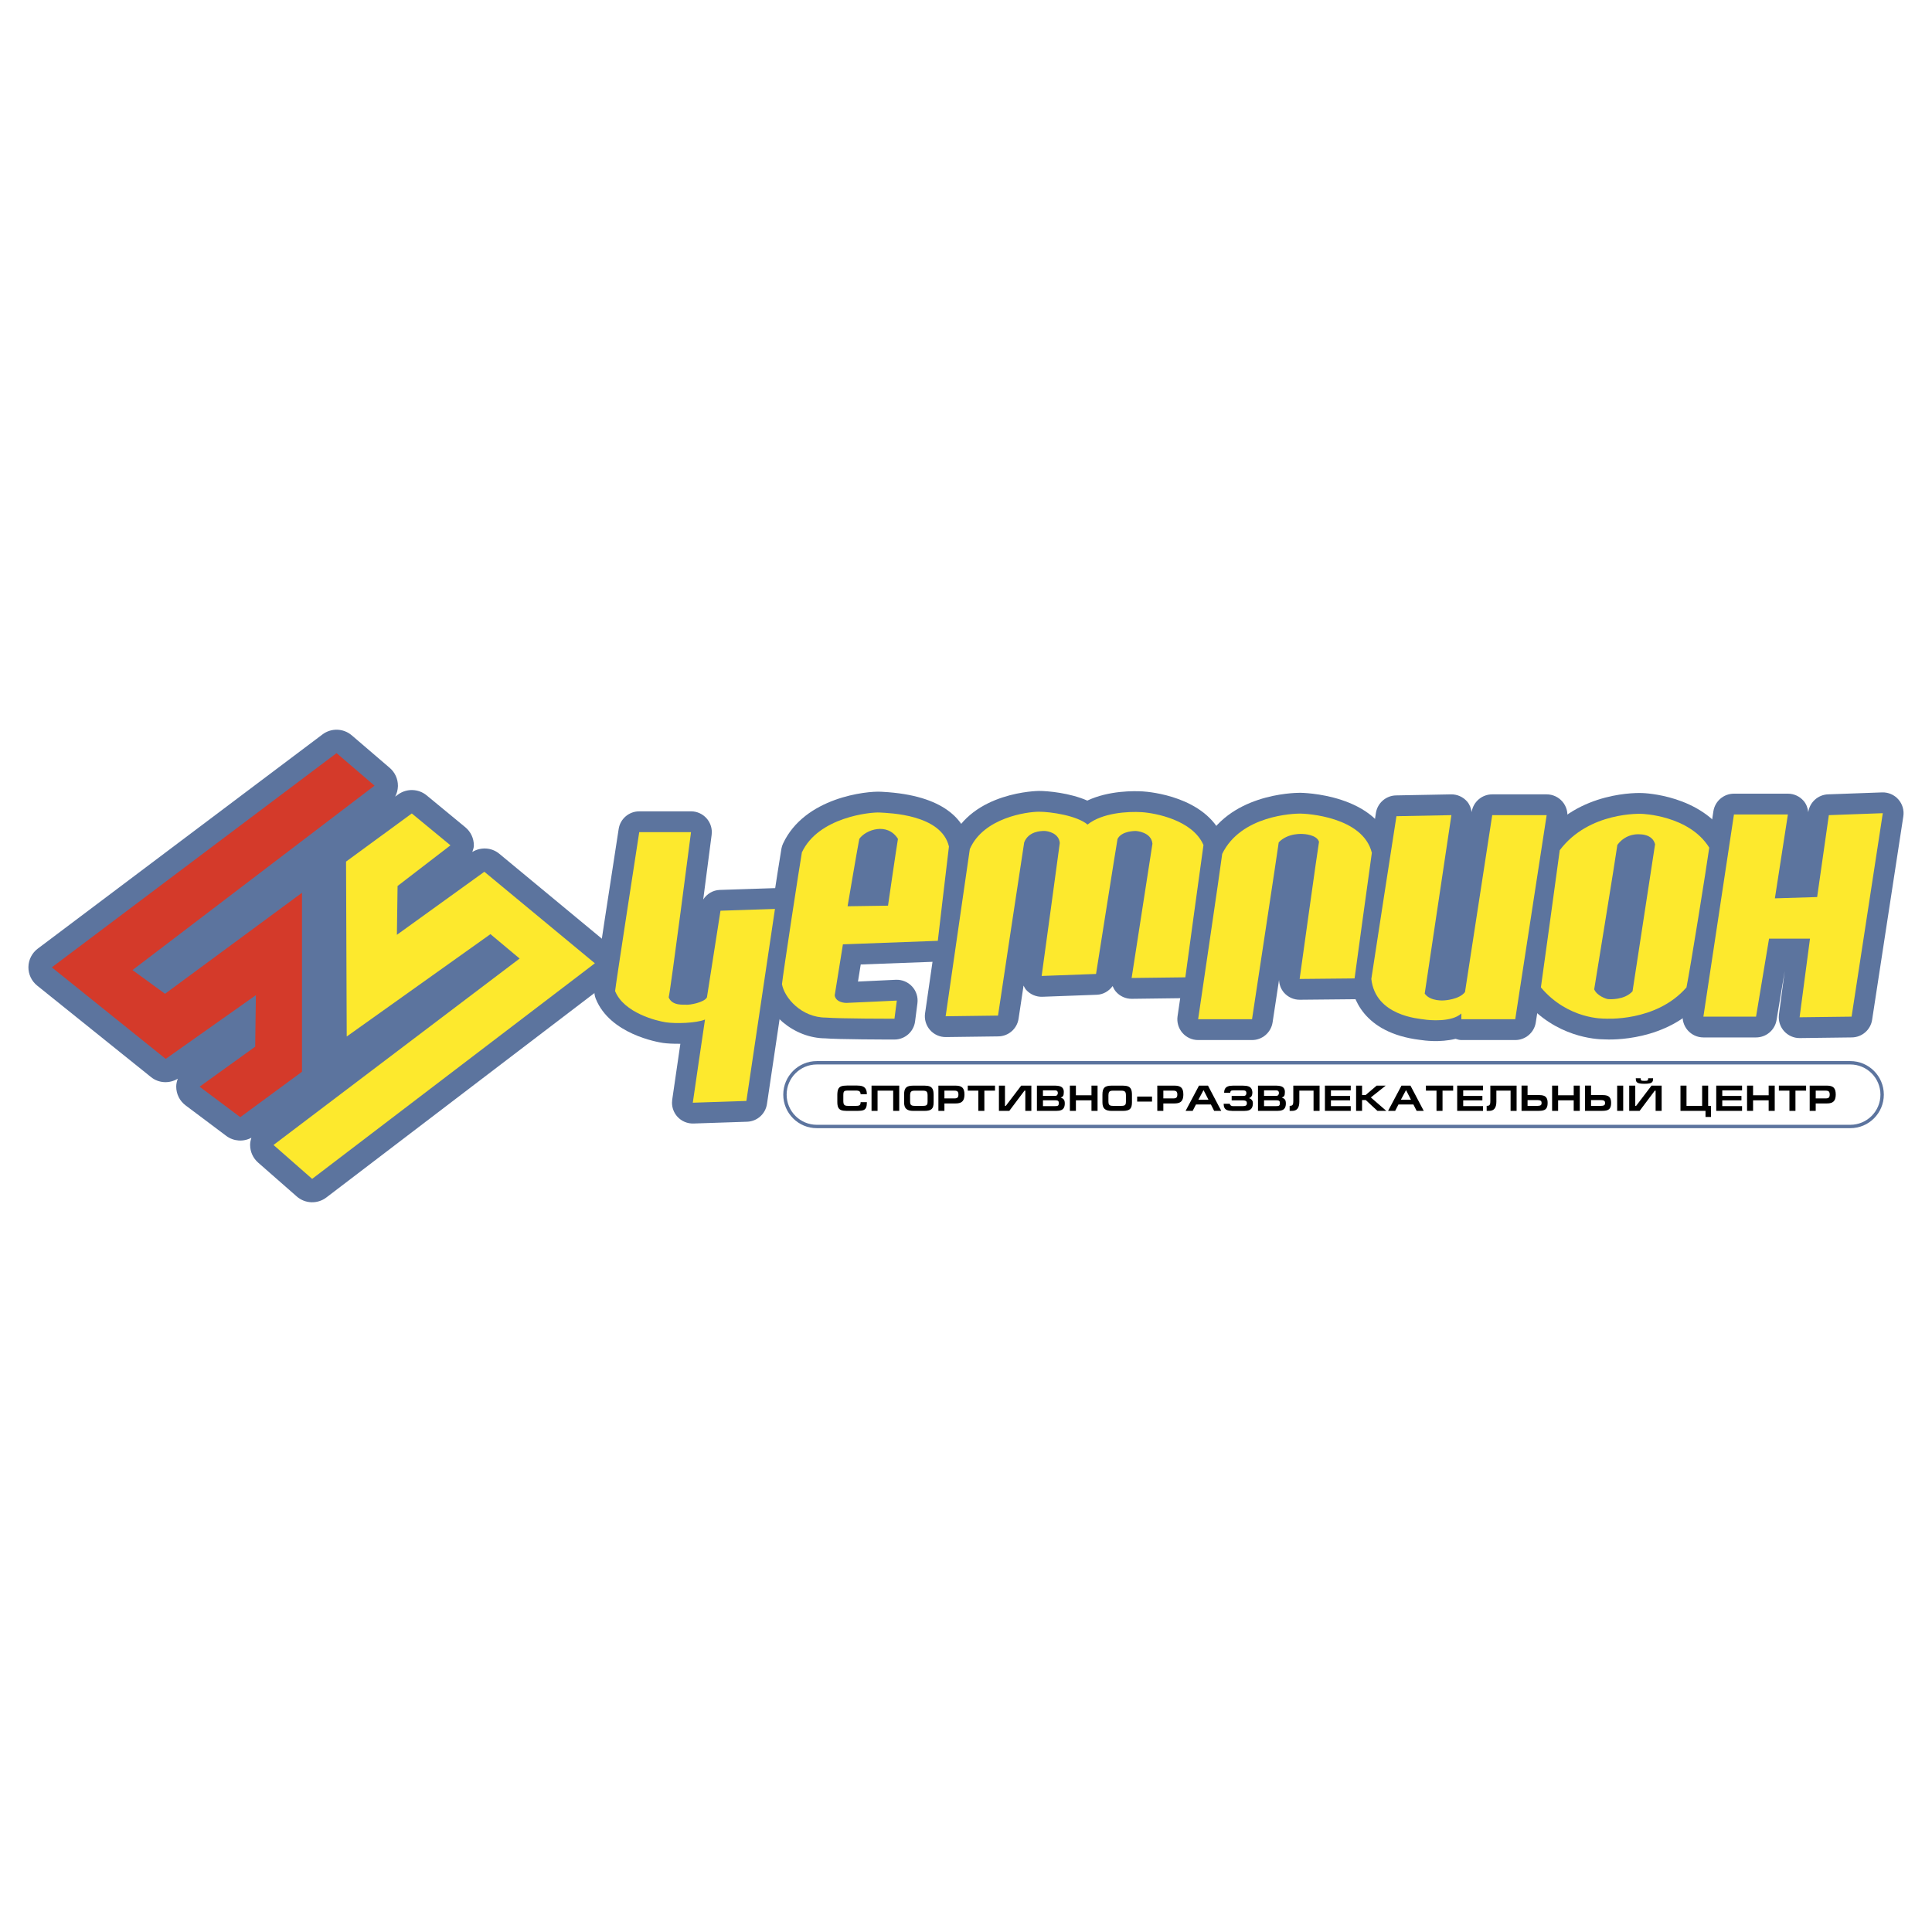<?xml version="1.0" encoding="utf-8"?>
<!-- Generator: Adobe Illustrator 13.0.0, SVG Export Plug-In . SVG Version: 6.00 Build 14948)  -->
<!DOCTYPE svg PUBLIC "-//W3C//DTD SVG 1.0//EN" "http://www.w3.org/TR/2001/REC-SVG-20010904/DTD/svg10.dtd">
<svg version="1.0" id="Layer_1" xmlns="http://www.w3.org/2000/svg" xmlns:xlink="http://www.w3.org/1999/xlink" x="0px" y="0px"
	 width="192.756px" height="192.756px" viewBox="0 0 192.756 192.756" enable-background="new 0 0 192.756 192.756"
	 xml:space="preserve">
<g>
	<polygon fill-rule="evenodd" clip-rule="evenodd" fill="#FFFFFF" points="0,0 192.756,0 192.756,192.756 0,192.756 0,0 	"/>
	<path fill-rule="evenodd" clip-rule="evenodd" fill="#5C749E" d="M60.839,94.309l-11.026-9.131c-0.77-0.638-1.846-0.689-2.69-0.178
		c0.062-0.206,0.149-0.403,0.153-0.622c0-0.013,0-0.026,0-0.04c0-0.696-0.311-1.357-0.85-1.802l-3.855-3.179
		c-0.824-0.679-2.002-0.713-2.864-0.083l-0.282,0.206c0.167-0.313,0.264-0.664,0.274-1.028c0-0.022,0.001-0.045,0.001-0.067
		c0-0.68-0.297-1.328-0.815-1.772l-3.788-3.247c-0.832-0.713-2.047-0.751-2.923-0.093L3.766,94.648
		c-0.576,0.433-0.919,1.108-0.931,1.828c-0.011,0.72,0.311,1.405,0.873,1.858l11.363,9.131c0.77,0.617,1.832,0.664,2.667,0.158
		c-0.09,0.246-0.154,0.502-0.156,0.771c0,0.008,0,0.016,0,0.023c0,0.734,0.346,1.426,0.934,1.867l4.059,3.045
		c0.735,0.551,1.714,0.611,2.506,0.184c-0.067,0.205-0.116,0.416-0.124,0.637c-0.001,0.029-0.002,0.057-0.002,0.084
		c0,0.672,0.289,1.311,0.795,1.756l3.856,3.381c0.835,0.734,2.071,0.775,2.955,0.102l28.207-21.51
		c0.566-0.432,0.904-1.097,0.918-1.809C61.698,95.442,61.387,94.763,60.839,94.309L60.839,94.309z"/>
	<polygon fill-rule="evenodd" clip-rule="evenodd" fill="#D43A2A" points="33.579,75.139 37.366,78.385 13.218,96.784 16.465,99.15 
		30.129,89.073 30.129,106.93 23.973,111.461 19.915,108.418 25.461,104.428 25.529,99.287 16.533,105.645 5.169,96.513 
		33.579,75.139 	"/>
	<polygon fill-rule="evenodd" clip-rule="evenodd" fill="#FDE92D" points="41.086,81.159 44.942,84.338 39.666,88.396 
		39.598,93.267 48.324,86.976 59.35,96.107 31.144,117.617 27.288,114.234 51.842,95.634 48.933,93.199 34.593,103.412 
		34.525,85.961 41.086,81.159 	"/>
	<path fill-rule="evenodd" clip-rule="evenodd" fill="#5C749E" d="M63.776,80.948c-1.024,0-1.895,0.747-2.051,1.758
		c-2.409,15.584-2.423,15.944-2.429,16.096c-0.011,0.295,0.04,0.588,0.15,0.859c1.426,3.518,6.163,4.312,6.699,4.393
		c0.391,0.057,1.027,0.092,1.735,0.084c-0.292,1.994-0.656,4.502-0.813,5.582c-0.014,0.1-0.021,0.199-0.021,0.299
		c0,0.508,0.186,1,0.529,1.385c0.41,0.457,1.001,0.709,1.616,0.689l5.345-0.178c1.001-0.033,1.836-0.777,1.984-1.77l2.851-19.155
		c0.09-0.609-0.094-1.227-0.503-1.686c-0.409-0.46-1.002-0.713-1.618-0.694l-5.435,0.178c-0.694,0.023-1.293,0.4-1.654,0.952
		c0.25-1.902,0.527-4.031,0.84-6.452c0.012-0.089,0.017-0.178,0.017-0.266c0-0.501-0.182-0.989-0.517-1.37
		c-0.394-0.448-0.962-0.706-1.559-0.706H63.776L63.776,80.948z"/>
	<path fill-rule="evenodd" clip-rule="evenodd" fill="#5C749E" d="M78.125,84.163c-0.074,0.158-0.127,0.324-0.159,0.495
		c-0.169,0.902-1.946,12.453-2.017,13.375c-0.004,0.053-0.006,0.105-0.006,0.158c0,0.119,0.01,0.238,0.031,0.355
		c0.424,2.439,3.108,5.051,6.428,5.051c-0.061,0-0.12-0.002-0.18-0.008c1.394,0.121,6.446,0.125,7.018,0.125
		c1.043,0,1.924-0.775,2.058-1.811l0.234-1.811c0.079-0.609-0.117-1.221-0.533-1.672s-1.011-0.695-1.624-0.668
		c0,0-2.39,0.113-3.774,0.178c0.122-0.76,0.152-0.951,0.274-1.704c2.29-0.084,7.767-0.288,7.767-0.288
		c1.022-0.037,1.864-0.817,1.985-1.833l1.108-9.394c0.009-0.083,0.014-0.168,0.014-0.254c0-0.162-0.018-0.327-0.054-0.481
		c-0.493-2.084-2.392-4.64-8.639-4.975l-0.147-0.008C86.488,78.906,80.28,79.546,78.125,84.163L78.125,84.163z"/>
	<path fill-rule="evenodd" clip-rule="evenodd" fill="#5C749E" d="M103.651,78.912c-0.066,0-6.664,0.062-8.796,4.976
		c-0.073,0.169-0.126,0.371-0.153,0.553l-2.408,16.655c-0.087,0.6,0.094,1.209,0.494,1.666c0.399,0.455,0.98,0.715,1.586,0.707
		l5.224-0.068c1.017-0.012,1.875-0.76,2.025-1.766c0.155-1.033,0.324-2.152,0.497-3.303c0.079,0.15,0.15,0.307,0.267,0.436
		c0.411,0.453,1.002,0.703,1.615,0.68l5.426-0.201c0.651-0.023,1.212-0.367,1.577-0.865c0.084,0.197,0.186,0.389,0.329,0.555
		c0.399,0.461,0.982,0.723,1.593,0.715l5.359-0.068c1.027-0.012,1.892-0.775,2.029-1.795c0.688-5.047,1.733-12.713,1.802-13.146
		c0.062-0.388,0.013-0.789-0.143-1.151c-1.736-4.027-7.308-4.492-7.938-4.531c-0.849-0.054-3.405-0.101-5.555,0.914
		C106.738,79.108,104.538,78.911,103.651,78.912L103.651,78.912z"/>
	<path fill-rule="evenodd" clip-rule="evenodd" fill="#5C749E" d="M120.073,84.284c-0.103,0.214-0.17,0.443-0.196,0.679
		c-0.073,0.662-1.471,10.185-2.392,16.424c-0.088,0.596,0.088,1.201,0.481,1.658c0.395,0.457,0.968,0.721,1.571,0.721h5.378
		c1.025,0,1.896-0.75,2.052-1.764c0.147-0.977,0.378-2.494,0.642-4.23c0.024,0.463,0.187,0.914,0.498,1.268
		c0.398,0.453,0.975,0.711,1.579,0.705l5.481-0.053c1.029-0.01,1.897-0.775,2.037-1.795l1.72-12.505
		c0.035-0.26,0.024-0.546-0.039-0.801c-1.338-5.431-9.089-5.494-9.167-5.494C128.99,79.097,122.526,79.242,120.073,84.284
		L120.073,84.284z"/>
	<path fill-rule="evenodd" clip-rule="evenodd" fill="#5C749E" d="M148.879,79.253c-1.024,0-1.895,0.747-2.051,1.759l-0.001,0.011
		c-0.06-0.389-0.196-0.763-0.461-1.064c-0.403-0.458-0.988-0.716-1.599-0.705l-5.482,0.104c-1.008,0.019-1.856,0.76-2.011,1.756
		c-0.742,4.781-2.475,15.943-2.518,16.321c-0.017,0.154-0.017,0.311,0,0.465c0.17,1.523,1.185,5.145,6.914,5.85l0.093,0.01
		c0.243,0.041,1.879,0.279,3.46-0.115c0.188,0.057,0.376,0.121,0.575,0.121h5.377c1.024,0,1.896-0.748,2.052-1.76l3.133-20.362
		c0.092-0.599-0.083-1.208-0.477-1.667s-0.97-0.724-1.574-0.724H148.879L148.879,79.253z"/>
	<path fill-rule="evenodd" clip-rule="evenodd" fill="#5C749E" d="M153.955,83.583c-0.21,0.282-0.348,0.617-0.396,0.966
		l-1.879,13.669c-0.013,0.094-0.02,0.189-0.02,0.283c0,0.488,0.169,0.969,0.485,1.344c3.068,3.652,7.107,3.85,7.884,3.854
		c0.706,0.041,6.27,0.227,9.797-3.826c0.236-0.271,0.398-0.602,0.47-0.955c0.408-2.041,2.049-12.316,2.291-14.066
		c0.065-0.479-0.037-0.966-0.293-1.377c-2.57-4.145-8.212-4.346-8.451-4.353C163.63,79.111,157.495,78.865,153.955,83.583
		L153.955,83.583z M160.164,103.699c-0.025,0-0.052,0-0.078,0C160.119,103.699,160.153,103.699,160.164,103.699L160.164,103.699z"/>
	<path fill-rule="evenodd" clip-rule="evenodd" fill="#5C749E" d="M187.771,79.058l-5.383,0.194
		c-1.001,0.036-1.832,0.783-1.978,1.774c-0.047-0.406-0.186-0.798-0.457-1.115c-0.394-0.46-0.97-0.726-1.576-0.726h-5.382
		c-1.026,0-1.899,0.75-2.052,1.766l-3.048,20.167c-0.091,0.598,0.084,1.205,0.478,1.664c0.395,0.457,0.969,0.723,1.574,0.723h5.253
		c1.014,0,1.88-0.734,2.047-1.734c0,0,0.434-2.602,0.813-4.884c-0.284,2.144-0.574,4.335-0.574,4.335
		c-0.011,0.09-0.017,0.182-0.017,0.271c0,0.506,0.184,0.996,0.522,1.377c0.4,0.451,0.976,0.707,1.578,0.699l5.188-0.066
		c1.016-0.012,1.872-0.756,2.025-1.76l3.113-20.298c0.094-0.611-0.091-1.232-0.502-1.694
		C188.985,79.29,188.39,79.036,187.771,79.058L187.771,79.058z"/>
	<path fill-rule="evenodd" clip-rule="evenodd" fill="#FDE92D" d="M63.776,83.023h5.167c0,0-2.049,15.859-2.228,16.482
		c0.356,0.891,1.529,0.703,1.78,0.736s1.75-0.201,2.037-0.736c0.063-0.449,1.351-8.642,1.351-8.642l5.435-0.179l-2.851,19.156
		l-5.346,0.178c0,0,1.148-7.914,1.217-8.299c-0.867,0.369-2.949,0.42-3.89,0.279c-0.941-0.139-4.195-0.939-5.079-3.117
		C61.386,98.49,63.776,83.023,63.776,83.023L63.776,83.023z"/>
	<path fill-rule="evenodd" clip-rule="evenodd" fill="#FDE92D" d="M93.566,93.866c0,0,0.935-8.007,1.11-9.41
		c-0.76-3.215-5.962-3.332-6.897-3.39s-6.137,0.468-7.773,3.975c-0.175,0.936-1.929,12.391-1.987,13.151
		c0.234,1.344,1.929,3.332,4.384,3.332c1.344,0.115,6.838,0.115,6.838,0.115l0.234-1.811c0,0-4.747,0.227-5.026,0.232
		c-0.581-0.008-1.116-0.26-1.169-0.76c0.045-0.279,0.818-5.084,0.818-5.084L93.566,93.866L93.566,93.866z M85.733,83.696
		c0.623-0.911,2.795-1.689,3.857,0c-0.136,0.749-0.993,6.663-0.993,6.663l-4.033,0.059C84.564,90.418,85.611,84.245,85.733,83.696
		L85.733,83.696z"/>
	<path fill-rule="evenodd" clip-rule="evenodd" fill="#FDE92D" d="M94.347,101.393c0,0,2.333-16.094,2.412-16.679
		c1.361-3.137,5.708-3.726,6.894-3.727c1.187-0.001,3.807,0.388,4.851,1.28c1.48-1.183,4.048-1.322,5.403-1.237
		c1.357,0.086,5.086,0.783,6.163,3.282c-0.088,0.549-1.809,13.196-1.809,13.196l-5.358,0.066c0,0,2.019-13.025,2.076-13.396
		c-0.104-1.182-1.645-1.271-1.645-1.271s-1.427-0.041-1.839,0.802c-0.074,0.34-2.143,13.463-2.143,13.463l-5.427,0.2
		c0,0,1.767-12.867,1.809-13.262c-0.075-0.985-1.19-1.206-1.54-1.206s-1.575,0.029-2.01,1.139
		c-0.051,0.247-2.612,17.282-2.612,17.282L94.347,101.393L94.347,101.393z"/>
	<path fill-rule="evenodd" clip-rule="evenodd" fill="#FDE92D" d="M119.538,101.689c0,0,2.298-15.558,2.402-16.498
		c1.879-3.863,7.152-4.02,7.778-4.02s6.266,0.313,7.152,3.916c-0.208,1.41-1.723,12.53-1.723,12.53l-5.482,0.053
		c0,0,1.828-13.157,1.933-13.679c-0.209-0.731-1.566-0.783-1.566-0.783s-1.515-0.157-2.453,0.835
		c-0.053,0.47-2.663,17.646-2.663,17.646H119.538L119.538,101.689z"/>
	<path fill-rule="evenodd" clip-rule="evenodd" fill="#FDE92D" d="M139.324,81.433c0,0-2.463,15.86-2.506,16.237
		c0.414,3.701,4.764,3.957,5.266,4.041c0.502,0.082,2.759,0.295,3.715-0.596c0.006,0.158,0,0.574,0,0.574h5.377l3.134-20.361h-5.431
		c0,0-2.664,17.305-2.715,17.646c-0.571,0.766-2.088,0.836-2.088,0.836s-1.368,0.127-1.932-0.68
		c0.059-0.352,2.662-17.803,2.662-17.803L139.324,81.433L139.324,81.433z"/>
	<path fill-rule="evenodd" clip-rule="evenodd" fill="#FDE92D" d="M163.787,81.197c0,0-5.253-0.26-8.171,3.631
		c-0.519,3.826-1.621,11.868-1.881,13.684c2.724,3.242,6.355,3.113,6.355,3.113s5.123,0.389,8.171-3.113
		c0.39-1.946,2.011-12.062,2.271-13.943C168.521,81.327,163.787,81.197,163.787,81.197L163.787,81.197z M162.879,98.9
		c-0.805,0.889-2.278,0.803-2.464,0.779c-0.186-0.025-1.094-0.33-1.362-0.975c0.061-0.4,2.181-13.37,2.311-14.407
		c0.908-1.232,2.244-1.056,2.244-1.056s1.258-0.047,1.518,0.991C164.93,85.53,162.986,98.205,162.879,98.9L162.879,98.9z"/>
	<polygon fill-rule="evenodd" clip-rule="evenodd" fill="#FDE92D" points="172.996,81.262 169.948,101.43 175.201,101.43 
		176.498,93.648 180.583,93.648 179.546,101.494 184.733,101.43 187.847,81.132 182.464,81.327 181.297,89.498 177.081,89.627 
		178.378,81.262 172.996,81.262 	"/>
	<path fill="none" stroke="#5C749E" stroke-width="0.338" stroke-miterlimit="2.613" d="M187.781,109.211
		c0,1.756-1.422,3.178-3.177,3.178 M184.604,112.389H81.493 M81.493,112.389c-1.755,0-3.178-1.422-3.178-3.178 M78.315,109.211
		c0-1.754,1.422-3.178,3.178-3.178 M81.493,106.033h103.112 M184.604,106.033c1.755,0,3.177,1.424,3.177,3.178"/>
	<path fill-rule="evenodd" clip-rule="evenodd" d="M85.58,110.832h-1.122c-0.234,0-0.417-0.027-0.55-0.082s-0.227-0.146-0.283-0.273
		c-0.057-0.129-0.085-0.309-0.085-0.535v-0.719c0.003-0.246,0.034-0.434,0.093-0.566c0.06-0.131,0.158-0.223,0.295-0.275
		c0.137-0.051,0.333-0.078,0.588-0.078h0.99c0.215,0,0.394,0.023,0.535,0.072c0.141,0.049,0.25,0.137,0.328,0.264
		s0.116,0.303,0.116,0.529h-0.625c0-0.133-0.035-0.227-0.105-0.281c-0.071-0.055-0.188-0.084-0.352-0.084h-0.773
		c-0.143,0-0.248,0.012-0.314,0.029c-0.066,0.02-0.112,0.061-0.138,0.121c-0.025,0.059-0.039,0.158-0.039,0.293v0.627
		c0,0.125,0.017,0.223,0.049,0.289c0.032,0.066,0.083,0.111,0.151,0.135s0.164,0.035,0.287,0.035H85.4
		c0.121,0,0.213-0.01,0.278-0.027c0.065-0.02,0.112-0.057,0.142-0.109s0.045-0.133,0.045-0.234h0.625
		c-0.001,0.23-0.026,0.408-0.076,0.531s-0.138,0.211-0.267,0.264C86.018,110.807,85.829,110.832,85.58,110.832L85.58,110.832z"/>
	<polygon fill-rule="evenodd" clip-rule="evenodd" points="86.953,110.832 86.953,108.312 87.554,108.312 89.108,108.312 
		89.715,108.312 89.715,110.832 89.114,110.832 89.114,108.814 87.554,108.814 87.554,110.832 86.953,110.832 	"/>
	<path fill-rule="evenodd" clip-rule="evenodd" d="M90.8,109.268c0.003-0.123,0.019-0.217,0.047-0.281
		c0.028-0.062,0.076-0.107,0.144-0.133c0.068-0.027,0.166-0.039,0.293-0.039h0.779c0.125,0,0.222,0.012,0.289,0.037
		c0.068,0.023,0.117,0.068,0.148,0.133c0.03,0.062,0.045,0.156,0.045,0.279v0.645c0,0.115-0.013,0.205-0.038,0.264
		c-0.025,0.061-0.071,0.102-0.137,0.125s-0.165,0.035-0.297,0.035h-0.799c-0.125,0-0.222-0.012-0.288-0.037
		c-0.066-0.023-0.114-0.066-0.142-0.127c-0.027-0.061-0.042-0.146-0.043-0.256V109.268L90.8,109.268z M93.146,109.207
		c0-0.232-0.032-0.414-0.095-0.543c-0.064-0.131-0.162-0.221-0.292-0.273c-0.131-0.051-0.306-0.078-0.522-0.078h-1.106
		c-0.178,0-0.325,0.016-0.44,0.045s-0.209,0.076-0.282,0.145c-0.072,0.068-0.125,0.158-0.158,0.271
		c-0.033,0.115-0.049,0.258-0.049,0.434v0.766c0,0.154,0.017,0.285,0.051,0.393s0.088,0.197,0.162,0.266
		c0.074,0.07,0.169,0.121,0.287,0.152c0.118,0.033,0.261,0.049,0.43,0.049h1.106c0.176,0,0.322-0.016,0.44-0.047
		s0.21-0.08,0.279-0.146c0.068-0.068,0.118-0.154,0.147-0.262c0.029-0.107,0.044-0.242,0.044-0.404V109.207L93.146,109.207z"/>
	<path fill-rule="evenodd" clip-rule="evenodd" d="M94.225,108.814h1.006c0.15,0,0.252,0.031,0.308,0.092
		c0.055,0.061,0.083,0.158,0.083,0.291c0,0.094-0.012,0.168-0.035,0.225c-0.023,0.057-0.063,0.1-0.121,0.127
		s-0.136,0.041-0.235,0.041h-1.006V108.814L94.225,108.814z M94.225,110.832v-0.742h1.121c0.207,0,0.375-0.031,0.503-0.09
		c0.128-0.061,0.223-0.156,0.283-0.287c0.06-0.131,0.09-0.303,0.092-0.516c0-0.162-0.017-0.301-0.05-0.412
		c-0.033-0.111-0.085-0.201-0.155-0.271c-0.07-0.068-0.16-0.119-0.271-0.152c-0.11-0.031-0.246-0.049-0.409-0.049h-1.714v2.52
		H94.225L94.225,110.832z"/>
	<polygon fill-rule="evenodd" clip-rule="evenodd" points="96.554,108.312 99.272,108.312 99.272,108.814 98.21,108.814 
		98.21,110.832 97.609,110.832 97.609,108.814 96.554,108.814 96.554,108.312 	"/>
	<polygon fill-rule="evenodd" clip-rule="evenodd" points="102.296,110.832 102.296,108.814 102.213,108.814 100.698,110.832 
		99.663,110.832 99.663,108.312 100.266,108.312 100.266,110.332 100.349,110.332 101.886,108.312 102.898,108.312 102.898,110.832 
		102.296,110.832 	"/>
	<path fill-rule="evenodd" clip-rule="evenodd" d="M105.283,108.787c0.082,0,0.146,0.023,0.191,0.068
		c0.045,0.045,0.067,0.105,0.067,0.186c0,0.086-0.022,0.158-0.068,0.213c-0.045,0.055-0.107,0.082-0.187,0.082h-1.231v-0.549
		H105.283L105.283,108.787z M105.391,110.832c0.192,0,0.351-0.023,0.475-0.072s0.216-0.127,0.276-0.236s0.091-0.252,0.091-0.432
		c0-0.182-0.033-0.314-0.099-0.395s-0.169-0.145-0.311-0.191c0.113-0.037,0.194-0.092,0.242-0.164
		c0.048-0.074,0.072-0.207,0.072-0.396c0-0.152-0.033-0.275-0.1-0.367c-0.065-0.094-0.162-0.162-0.29-0.203
		s-0.287-0.062-0.479-0.062h-1.814v2.52H105.391L105.391,110.832z M104.059,109.779h1.227c0.103,0,0.178,0.01,0.228,0.029
		c0.049,0.02,0.081,0.049,0.096,0.088c0.016,0.039,0.023,0.094,0.023,0.168c0,0.078-0.009,0.137-0.026,0.18
		c-0.017,0.041-0.052,0.07-0.104,0.088s-0.131,0.025-0.237,0.025h-1.209v-0.578H104.059L104.059,109.779z"/>
	<polygon fill-rule="evenodd" clip-rule="evenodd" points="106.742,110.832 106.742,108.312 107.343,108.312 107.343,109.277 
		108.897,109.277 108.897,108.312 109.504,108.312 109.504,110.832 108.897,110.832 108.897,109.779 107.343,109.779 
		107.343,110.832 106.742,110.832 	"/>
	<path fill-rule="evenodd" clip-rule="evenodd" d="M110.589,109.268c0.003-0.123,0.019-0.217,0.047-0.281
		c0.028-0.062,0.076-0.107,0.144-0.133c0.068-0.027,0.166-0.039,0.294-0.039h0.777c0.126,0,0.223,0.012,0.29,0.037
		c0.067,0.023,0.117,0.068,0.147,0.133c0.03,0.062,0.046,0.156,0.046,0.279v0.645c0,0.115-0.013,0.205-0.038,0.264
		c-0.025,0.061-0.071,0.102-0.138,0.125c-0.065,0.023-0.165,0.035-0.297,0.035h-0.799c-0.126,0-0.222-0.012-0.288-0.037
		c-0.067-0.023-0.114-0.066-0.142-0.127c-0.028-0.061-0.042-0.146-0.044-0.256V109.268L110.589,109.268z M112.935,109.207
		c0-0.232-0.032-0.414-0.096-0.543c-0.063-0.131-0.161-0.221-0.292-0.273c-0.131-0.051-0.306-0.078-0.523-0.078h-1.105
		c-0.178,0-0.325,0.016-0.44,0.045c-0.116,0.029-0.21,0.076-0.282,0.145s-0.124,0.158-0.157,0.271
		c-0.033,0.115-0.05,0.258-0.05,0.434v0.766c0,0.154,0.017,0.285,0.051,0.393s0.088,0.197,0.162,0.266
		c0.073,0.07,0.17,0.121,0.286,0.152c0.118,0.033,0.262,0.049,0.431,0.049h1.105c0.176,0,0.323-0.016,0.441-0.047
		c0.116-0.031,0.21-0.08,0.278-0.146c0.068-0.068,0.118-0.154,0.147-0.262s0.044-0.242,0.044-0.404V109.207L112.935,109.207z"/>
	<polygon fill-rule="evenodd" clip-rule="evenodd" points="113.455,109.404 114.937,109.404 114.937,109.906 113.455,109.906 
		113.455,109.404 	"/>
	<path fill-rule="evenodd" clip-rule="evenodd" d="M116.066,108.814h1.005c0.149,0,0.253,0.031,0.308,0.092
		c0.057,0.061,0.084,0.158,0.084,0.291c0,0.094-0.012,0.168-0.035,0.225s-0.063,0.1-0.121,0.127
		c-0.057,0.027-0.136,0.041-0.235,0.041h-1.005V108.814L116.066,108.814z M116.066,110.832v-0.742h1.12
		c0.206,0,0.374-0.031,0.503-0.09c0.129-0.061,0.223-0.156,0.282-0.287c0.061-0.131,0.091-0.303,0.092-0.516
		c0-0.162-0.017-0.301-0.05-0.412s-0.085-0.201-0.155-0.271c-0.069-0.068-0.159-0.119-0.27-0.152
		c-0.11-0.031-0.247-0.049-0.409-0.049h-1.715v2.52H116.066L116.066,110.832z"/>
	<path fill-rule="evenodd" clip-rule="evenodd" d="M120.063,108.785h0.027l0.48,0.936h-1.007L120.063,108.785L120.063,108.785z
		 M119.321,110.195h1.493l0.323,0.637h0.709l-1.325-2.52h-0.895l-1.338,2.52h0.705L119.321,110.195L119.321,110.195z"/>
	<path fill-rule="evenodd" clip-rule="evenodd" d="M122.933,110.832c-0.213,0-0.381-0.025-0.504-0.076
		c-0.124-0.049-0.212-0.127-0.266-0.232c-0.053-0.104-0.079-0.238-0.079-0.404h0.616c0,0.062,0.029,0.119,0.087,0.166
		c0.059,0.049,0.129,0.072,0.212,0.072h1.01c0.134,0,0.232-0.021,0.297-0.064c0.063-0.045,0.095-0.117,0.095-0.219
		c0-0.064-0.011-0.119-0.031-0.16c-0.021-0.041-0.062-0.074-0.124-0.096c-0.061-0.023-0.146-0.035-0.255-0.035h-1.107v-0.441h1.177
		c0.193,0,0.291-0.098,0.291-0.293c0-0.174-0.098-0.262-0.291-0.262h-1.014c-0.12,0-0.199,0.02-0.239,0.055
		c-0.039,0.035-0.062,0.096-0.069,0.182h-0.604c0-0.164,0.03-0.297,0.089-0.402c0.059-0.104,0.152-0.182,0.278-0.232
		c0.127-0.049,0.291-0.076,0.494-0.076h1.022c0.225,0,0.404,0.025,0.538,0.072c0.135,0.047,0.232,0.123,0.295,0.227
		c0.062,0.104,0.096,0.24,0.102,0.412c-0.007,0.152-0.038,0.268-0.093,0.348s-0.137,0.141-0.244,0.186
		c0.124,0.045,0.219,0.107,0.284,0.188c0.066,0.078,0.1,0.188,0.1,0.322c0,0.178-0.03,0.324-0.089,0.438s-0.15,0.195-0.274,0.25
		c-0.125,0.053-0.287,0.078-0.486,0.078H122.933L122.933,110.832z"/>
	<path fill-rule="evenodd" clip-rule="evenodd" d="M127.342,108.787c0.082,0,0.146,0.023,0.19,0.068s0.067,0.105,0.067,0.186
		c0,0.086-0.022,0.158-0.067,0.213c-0.046,0.055-0.107,0.082-0.188,0.082h-1.231v-0.549H127.342L127.342,108.787z M127.449,110.832
		c0.192,0,0.351-0.023,0.475-0.072c0.123-0.049,0.215-0.127,0.276-0.236c0.06-0.109,0.09-0.252,0.09-0.432
		c0-0.182-0.032-0.314-0.098-0.395s-0.169-0.145-0.311-0.191c0.113-0.037,0.194-0.092,0.241-0.164
		c0.049-0.074,0.072-0.207,0.072-0.396c0-0.152-0.033-0.275-0.099-0.367c-0.065-0.094-0.163-0.162-0.291-0.203
		s-0.287-0.062-0.478-0.062h-1.815v2.52H127.449L127.449,110.832z M126.117,109.779h1.227c0.103,0,0.178,0.01,0.227,0.029
		c0.05,0.02,0.081,0.049,0.097,0.088c0.015,0.039,0.022,0.094,0.022,0.168c0,0.078-0.009,0.137-0.025,0.18
		c-0.018,0.041-0.052,0.07-0.104,0.088s-0.131,0.025-0.238,0.025h-1.209v-0.578H126.117L126.117,109.779z"/>
	<path fill-rule="evenodd" clip-rule="evenodd" d="M131.654,108.312v2.52h-0.601v-2.018h-1.418v1.104
		c0,0.609-0.237,0.914-0.714,0.914h-0.253v-0.5c0.104,0,0.182-0.014,0.233-0.043c0.051-0.029,0.086-0.078,0.104-0.145
		c0.019-0.068,0.028-0.166,0.028-0.295v-1.537h0.461h1.553H131.654L131.654,108.312z"/>
	<polygon fill-rule="evenodd" clip-rule="evenodd" points="132.188,110.832 132.188,108.312 134.764,108.312 134.764,108.787 
		132.788,108.787 132.788,109.342 134.701,109.342 134.701,109.783 132.788,109.783 132.788,110.357 134.764,110.357 
		134.764,110.832 132.188,110.832 	"/>
	<polygon fill-rule="evenodd" clip-rule="evenodd" points="135.298,110.832 135.298,108.312 135.894,108.312 135.894,109.252 
		136.249,109.252 137.35,108.312 138.253,108.312 136.769,109.492 138.312,110.832 137.426,110.832 136.261,109.752 
		135.894,109.752 135.894,110.832 135.298,110.832 	"/>
	<path fill-rule="evenodd" clip-rule="evenodd" d="M140.266,108.785h0.028l0.479,0.936h-1.007L140.266,108.785L140.266,108.785z
		 M139.523,110.195h1.493l0.323,0.637h0.709l-1.326-2.52h-0.895l-1.337,2.52h0.705L139.523,110.195L139.523,110.195z"/>
	<polygon fill-rule="evenodd" clip-rule="evenodd" points="142.265,108.312 144.983,108.312 144.983,108.814 143.921,108.814 
		143.921,110.832 143.32,110.832 143.32,108.814 142.265,108.814 142.265,108.312 	"/>
	<polygon fill-rule="evenodd" clip-rule="evenodd" points="145.384,110.832 145.384,108.312 147.96,108.312 147.96,108.787 
		145.984,108.787 145.984,109.342 147.898,109.342 147.898,109.783 145.984,109.783 145.984,110.357 147.96,110.357 147.96,110.832 
		145.384,110.832 	"/>
	<path fill-rule="evenodd" clip-rule="evenodd" d="M151.312,108.312v2.52h-0.601v-2.018h-1.418v1.104
		c0,0.609-0.238,0.914-0.715,0.914h-0.253v-0.5c0.104,0,0.182-0.014,0.233-0.043s0.087-0.078,0.105-0.145
		c0.019-0.068,0.028-0.166,0.028-0.295v-1.537h0.461h1.553H151.312L151.312,108.312z"/>
	<path fill-rule="evenodd" clip-rule="evenodd" d="M152.405,108.312v0.941h1.101c0.209,0,0.379,0.021,0.509,0.066
		c0.13,0.043,0.228,0.123,0.293,0.238c0.066,0.115,0.099,0.277,0.099,0.486c0,0.158-0.018,0.287-0.054,0.391
		c-0.036,0.102-0.09,0.182-0.161,0.24c-0.071,0.057-0.162,0.098-0.271,0.121s-0.242,0.035-0.399,0.035h-1.718v-2.52H152.405
		L152.405,108.312z M152.405,110.332h1.007c0.134,0,0.232-0.02,0.297-0.059c0.062-0.039,0.095-0.113,0.095-0.227
		c0-0.115-0.033-0.193-0.1-0.23c-0.066-0.039-0.169-0.059-0.307-0.059h-0.992V110.332L152.405,110.332z"/>
	<polygon fill-rule="evenodd" clip-rule="evenodd" points="154.854,110.832 154.854,108.312 155.454,108.312 155.454,109.277 
		157.009,109.277 157.009,108.312 157.615,108.312 157.615,110.832 157.009,110.832 157.009,109.779 155.454,109.779 
		155.454,110.832 154.854,110.832 	"/>
	<path fill-rule="evenodd" clip-rule="evenodd" d="M158.739,108.312v0.941h1.101c0.209,0,0.378,0.021,0.508,0.066
		c0.13,0.043,0.228,0.123,0.294,0.238c0.065,0.115,0.099,0.277,0.099,0.486c0,0.158-0.019,0.287-0.055,0.391
		c-0.035,0.102-0.09,0.182-0.161,0.24c-0.071,0.057-0.162,0.098-0.271,0.121s-0.242,0.035-0.398,0.035h-1.718v-2.52H158.739
		L158.739,108.312z M158.739,110.332h1.007c0.134,0,0.232-0.02,0.296-0.059s0.095-0.113,0.095-0.227c0-0.115-0.033-0.193-0.1-0.23
		c-0.066-0.039-0.168-0.059-0.306-0.059h-0.992V110.332L158.739,110.332z M161.947,108.312h-0.602v2.52h0.602V108.312
		L161.947,108.312z"/>
	<path fill-rule="evenodd" clip-rule="evenodd" d="M165.181,110.834v-2.018h-0.083l-1.515,2.018h-1.036v-2.52h0.604v2.02h0.083
		l1.537-2.02h1.013v2.52H165.181L165.181,110.834z M164.93,107.613c0,0.131-0.022,0.234-0.067,0.307
		c-0.044,0.072-0.129,0.127-0.253,0.16s-0.306,0.051-0.544,0.051c-0.24,0-0.421-0.018-0.545-0.051
		c-0.123-0.033-0.207-0.088-0.252-0.16s-0.066-0.176-0.066-0.307v-0.033h0.489v0.037c0,0.066,0.012,0.115,0.034,0.146
		s0.058,0.051,0.107,0.061c0.05,0.008,0.127,0.014,0.232,0.014s0.183-0.006,0.231-0.014c0.051-0.01,0.086-0.029,0.109-0.061
		c0.021-0.031,0.033-0.08,0.033-0.146v-0.037h0.49V107.613L164.93,107.613z"/>
	<polygon fill-rule="evenodd" clip-rule="evenodd" points="168.263,110.332 169.823,110.332 169.823,108.312 170.424,108.312 
		170.424,110.332 170.703,110.332 170.703,111.439 170.16,111.439 170.16,110.832 167.662,110.832 167.662,108.312 168.263,108.312 
		168.263,110.332 	"/>
	<polygon fill-rule="evenodd" clip-rule="evenodd" points="171.229,110.832 171.229,108.312 173.806,108.312 173.806,108.787 
		171.831,108.787 171.831,109.342 173.744,109.342 173.744,109.783 171.831,109.783 171.831,110.357 173.806,110.357 
		173.806,110.832 171.229,110.832 	"/>
	<polygon fill-rule="evenodd" clip-rule="evenodd" points="174.304,110.832 174.304,108.312 174.904,108.312 174.904,109.277 
		176.459,109.277 176.459,108.312 177.065,108.312 177.065,110.832 176.459,110.832 176.459,109.779 174.904,109.779 
		174.904,110.832 174.304,110.832 	"/>
	<polygon fill-rule="evenodd" clip-rule="evenodd" points="177.477,108.312 180.195,108.312 180.195,108.814 179.133,108.814 
		179.133,110.832 178.532,110.832 178.532,108.814 177.477,108.814 177.477,108.312 	"/>
	<path fill-rule="evenodd" clip-rule="evenodd" d="M181.154,108.814h1.006c0.149,0,0.252,0.031,0.308,0.092s0.083,0.158,0.083,0.291
		c0,0.094-0.011,0.168-0.035,0.225c-0.022,0.057-0.063,0.1-0.12,0.127c-0.058,0.027-0.136,0.041-0.235,0.041h-1.006V108.814
		L181.154,108.814z M181.154,110.832v-0.742h1.12c0.207,0,0.374-0.031,0.503-0.09c0.129-0.061,0.223-0.156,0.283-0.287
		c0.06-0.131,0.09-0.303,0.092-0.516c0-0.162-0.018-0.301-0.051-0.412s-0.085-0.201-0.154-0.271c-0.07-0.068-0.16-0.119-0.271-0.152
		c-0.11-0.031-0.247-0.049-0.409-0.049h-1.714v2.52H181.154L181.154,110.832z"/>
</g>
</svg>

